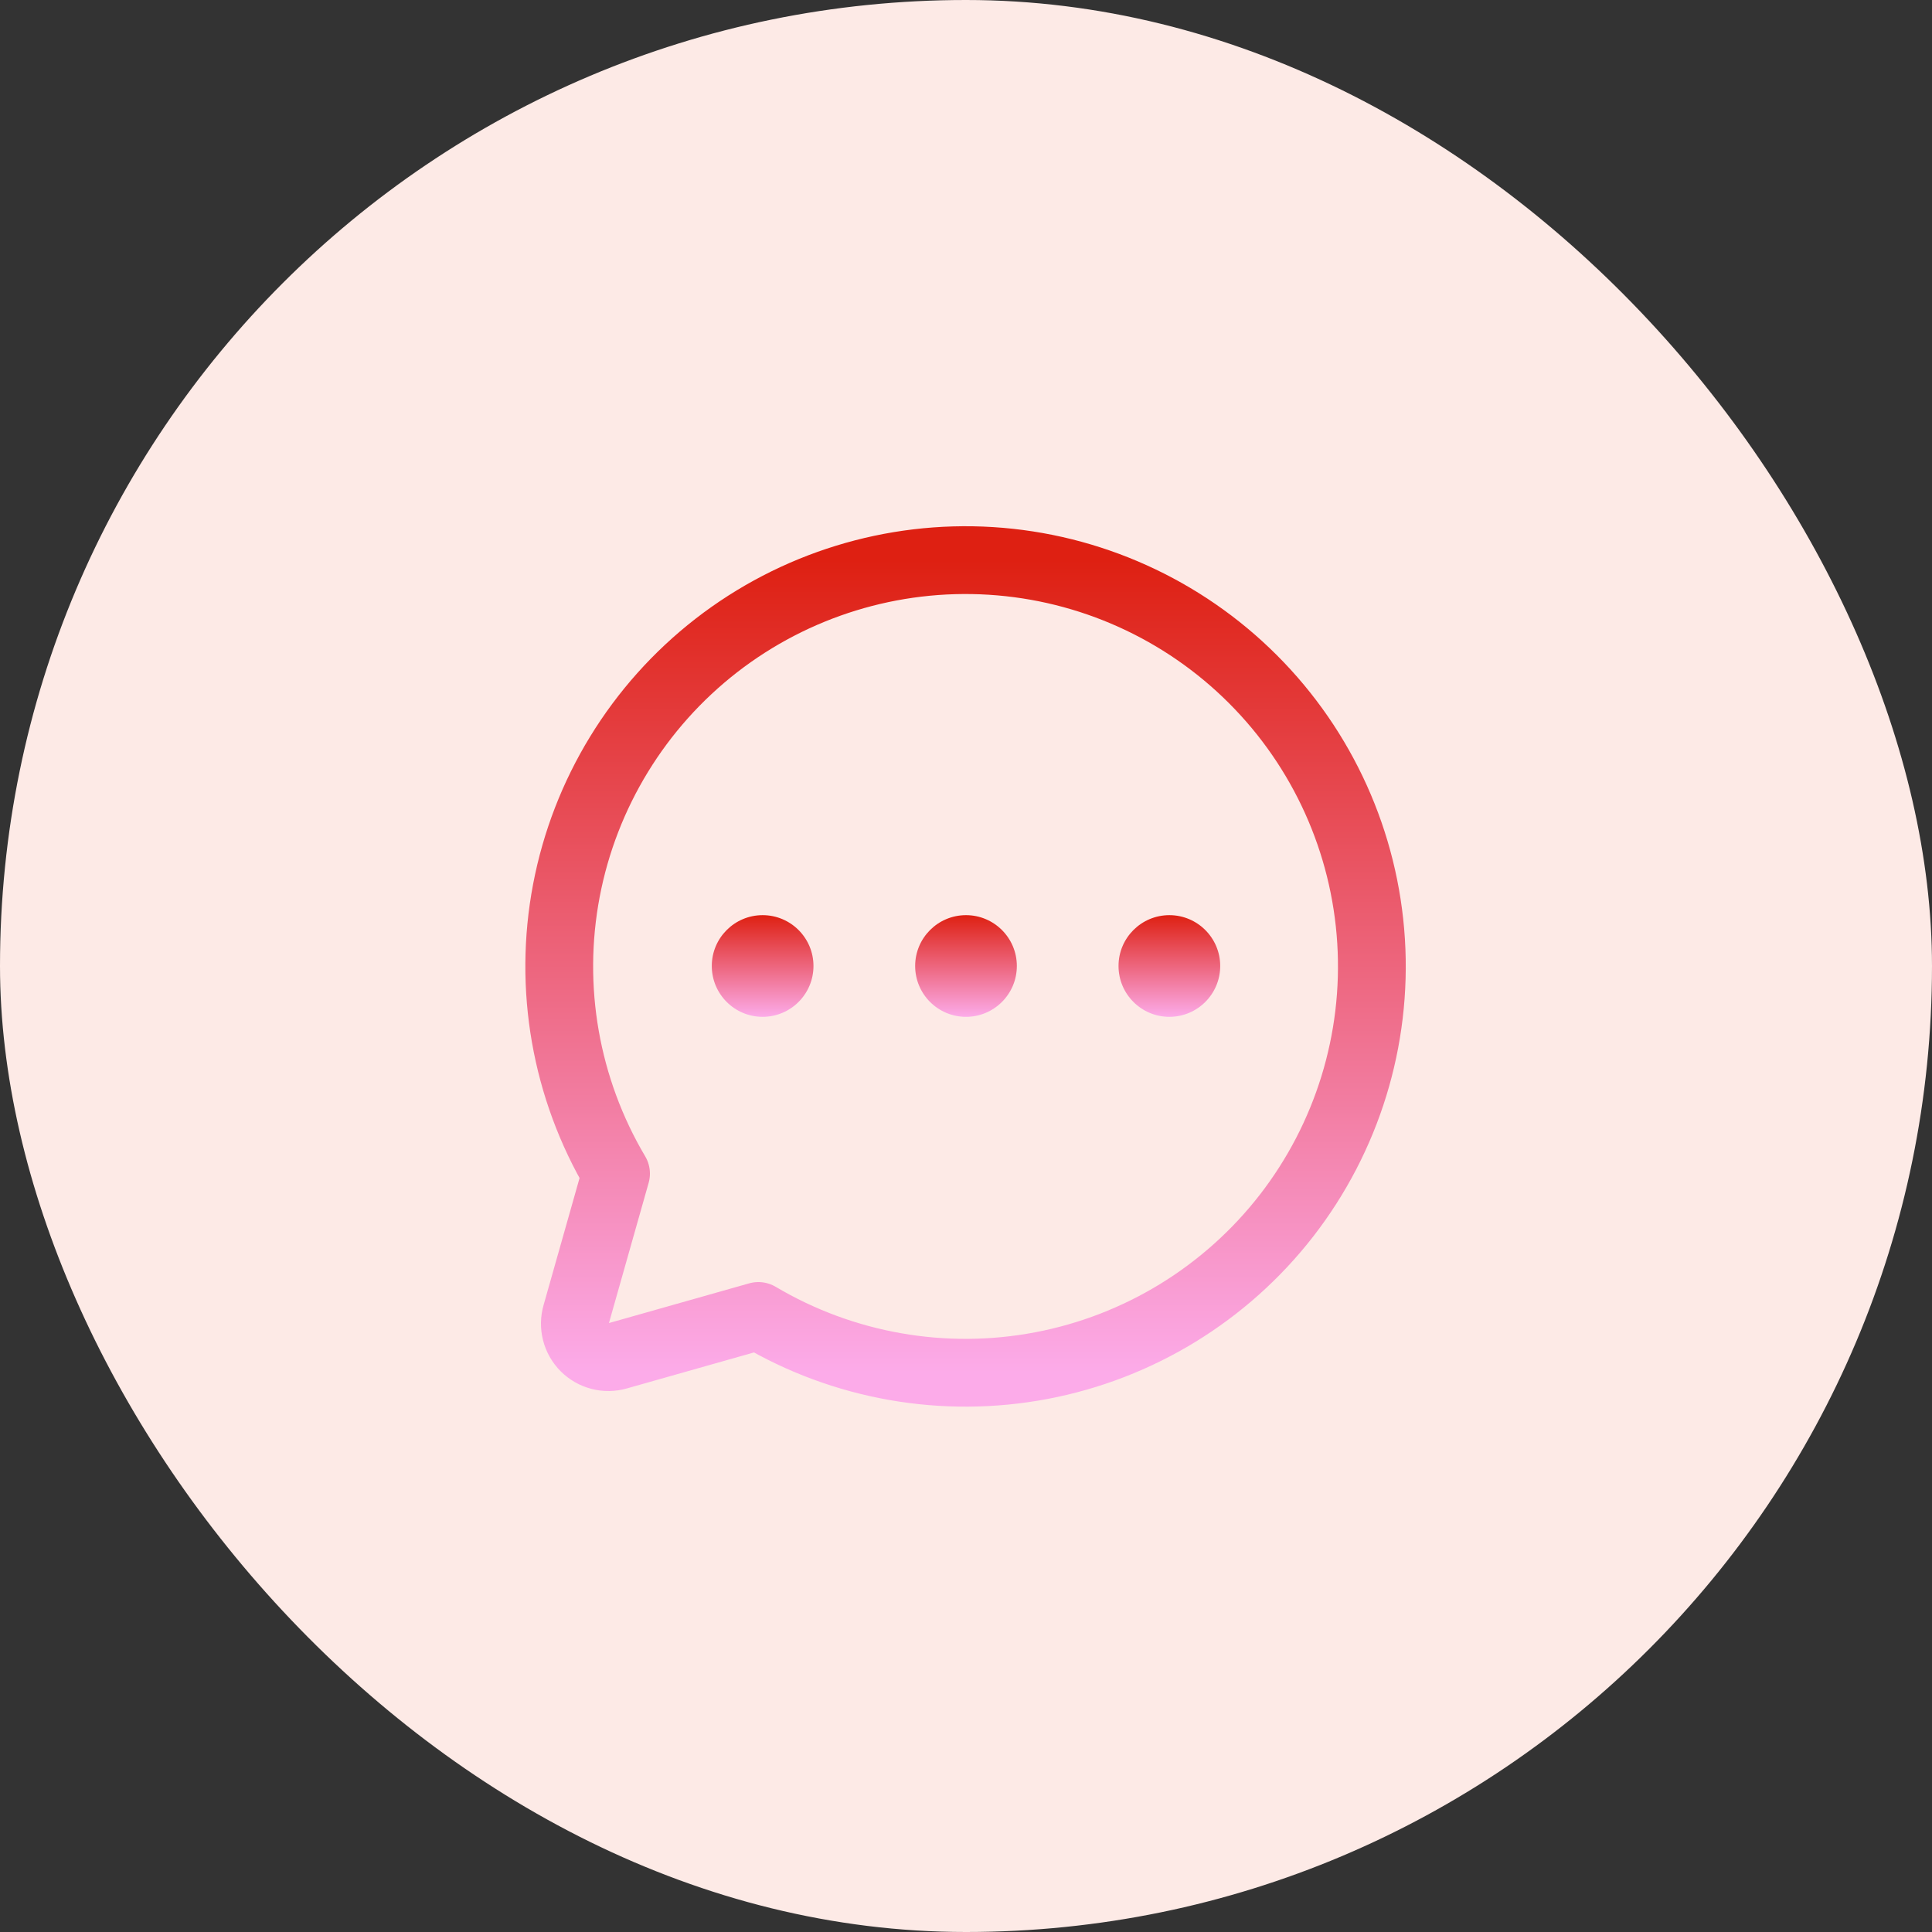 <svg width="57" height="57" viewBox="0 0 57 57" fill="none" xmlns="http://www.w3.org/2000/svg">
<rect x="0" y="0" width="57" height="57" fill="#333333" stroke="none"/>
<rect width="57" height="57" rx="28.5" fill="#FDEAE6"/>
<path d="M18.175 34.625C16.686 32.113 16.165 29.144 16.71 26.275C17.256 23.407 18.829 20.835 21.135 19.044C23.442 17.254 26.323 16.366 29.237 16.549C32.151 16.732 34.899 17.972 36.964 20.037C39.029 22.101 40.269 24.849 40.451 27.763C40.634 30.677 39.746 33.558 37.956 35.865C36.165 38.171 33.594 39.745 30.725 40.29C27.856 40.835 24.887 40.314 22.375 38.825V38.825L18.225 40C18.055 40.05 17.875 40.053 17.703 40.009C17.532 39.965 17.375 39.876 17.25 39.751C17.124 39.625 17.035 39.469 16.991 39.297C16.947 39.125 16.95 38.945 17 38.775L18.175 34.625Z" stroke="url(#paint0_linear_2417_433)" stroke-width="2" stroke-linecap="round" stroke-linejoin="round"/>
<path d="M28.5 30C29.328 30 30 29.328 30 28.5C30 27.672 29.328 27 28.5 27C27.672 27 27 27.672 27 28.5C27 29.328 27.672 30 28.5 30Z" fill="url(#paint1_linear_2417_433)"/>
<path d="M22.5 30C23.328 30 24 29.328 24 28.5C24 27.672 23.328 27 22.5 27C21.672 27 21 27.672 21 28.5C21 29.328 21.672 30 22.5 30Z" fill="url(#paint2_linear_2417_433)"/>
<path d="M34.5 30C35.328 30 36 29.328 36 28.5C36 27.672 35.328 27 34.5 27C33.672 27 33 27.672 33 28.5C33 29.328 33.672 30 34.5 30Z" fill="url(#paint3_linear_2417_433)"/>
<defs>
<linearGradient id="paint0_linear_2417_433" x1="28.487" y1="16.525" x2="28.487" y2="40.5" gradientUnits="userSpaceOnUse">
<stop stop-color="#DE2012"/>
<stop offset="1" stop-color="#FCABE9"/>
</linearGradient>
<linearGradient id="paint1_linear_2417_433" x1="28.5" y1="27" x2="28.5" y2="30" gradientUnits="userSpaceOnUse">
<stop stop-color="#DE2012"/>
<stop offset="1" stop-color="#FCABE9"/>
</linearGradient>
<linearGradient id="paint2_linear_2417_433" x1="22.5" y1="27" x2="22.5" y2="30" gradientUnits="userSpaceOnUse">
<stop stop-color="#DE2012"/>
<stop offset="1" stop-color="#FCABE9"/>
</linearGradient>
<linearGradient id="paint3_linear_2417_433" x1="34.5" y1="27" x2="34.5" y2="30" gradientUnits="userSpaceOnUse">
<stop stop-color="#DE2012"/>
<stop offset="1" stop-color="#FCABE9"/>
</linearGradient>
</defs>
</svg>
